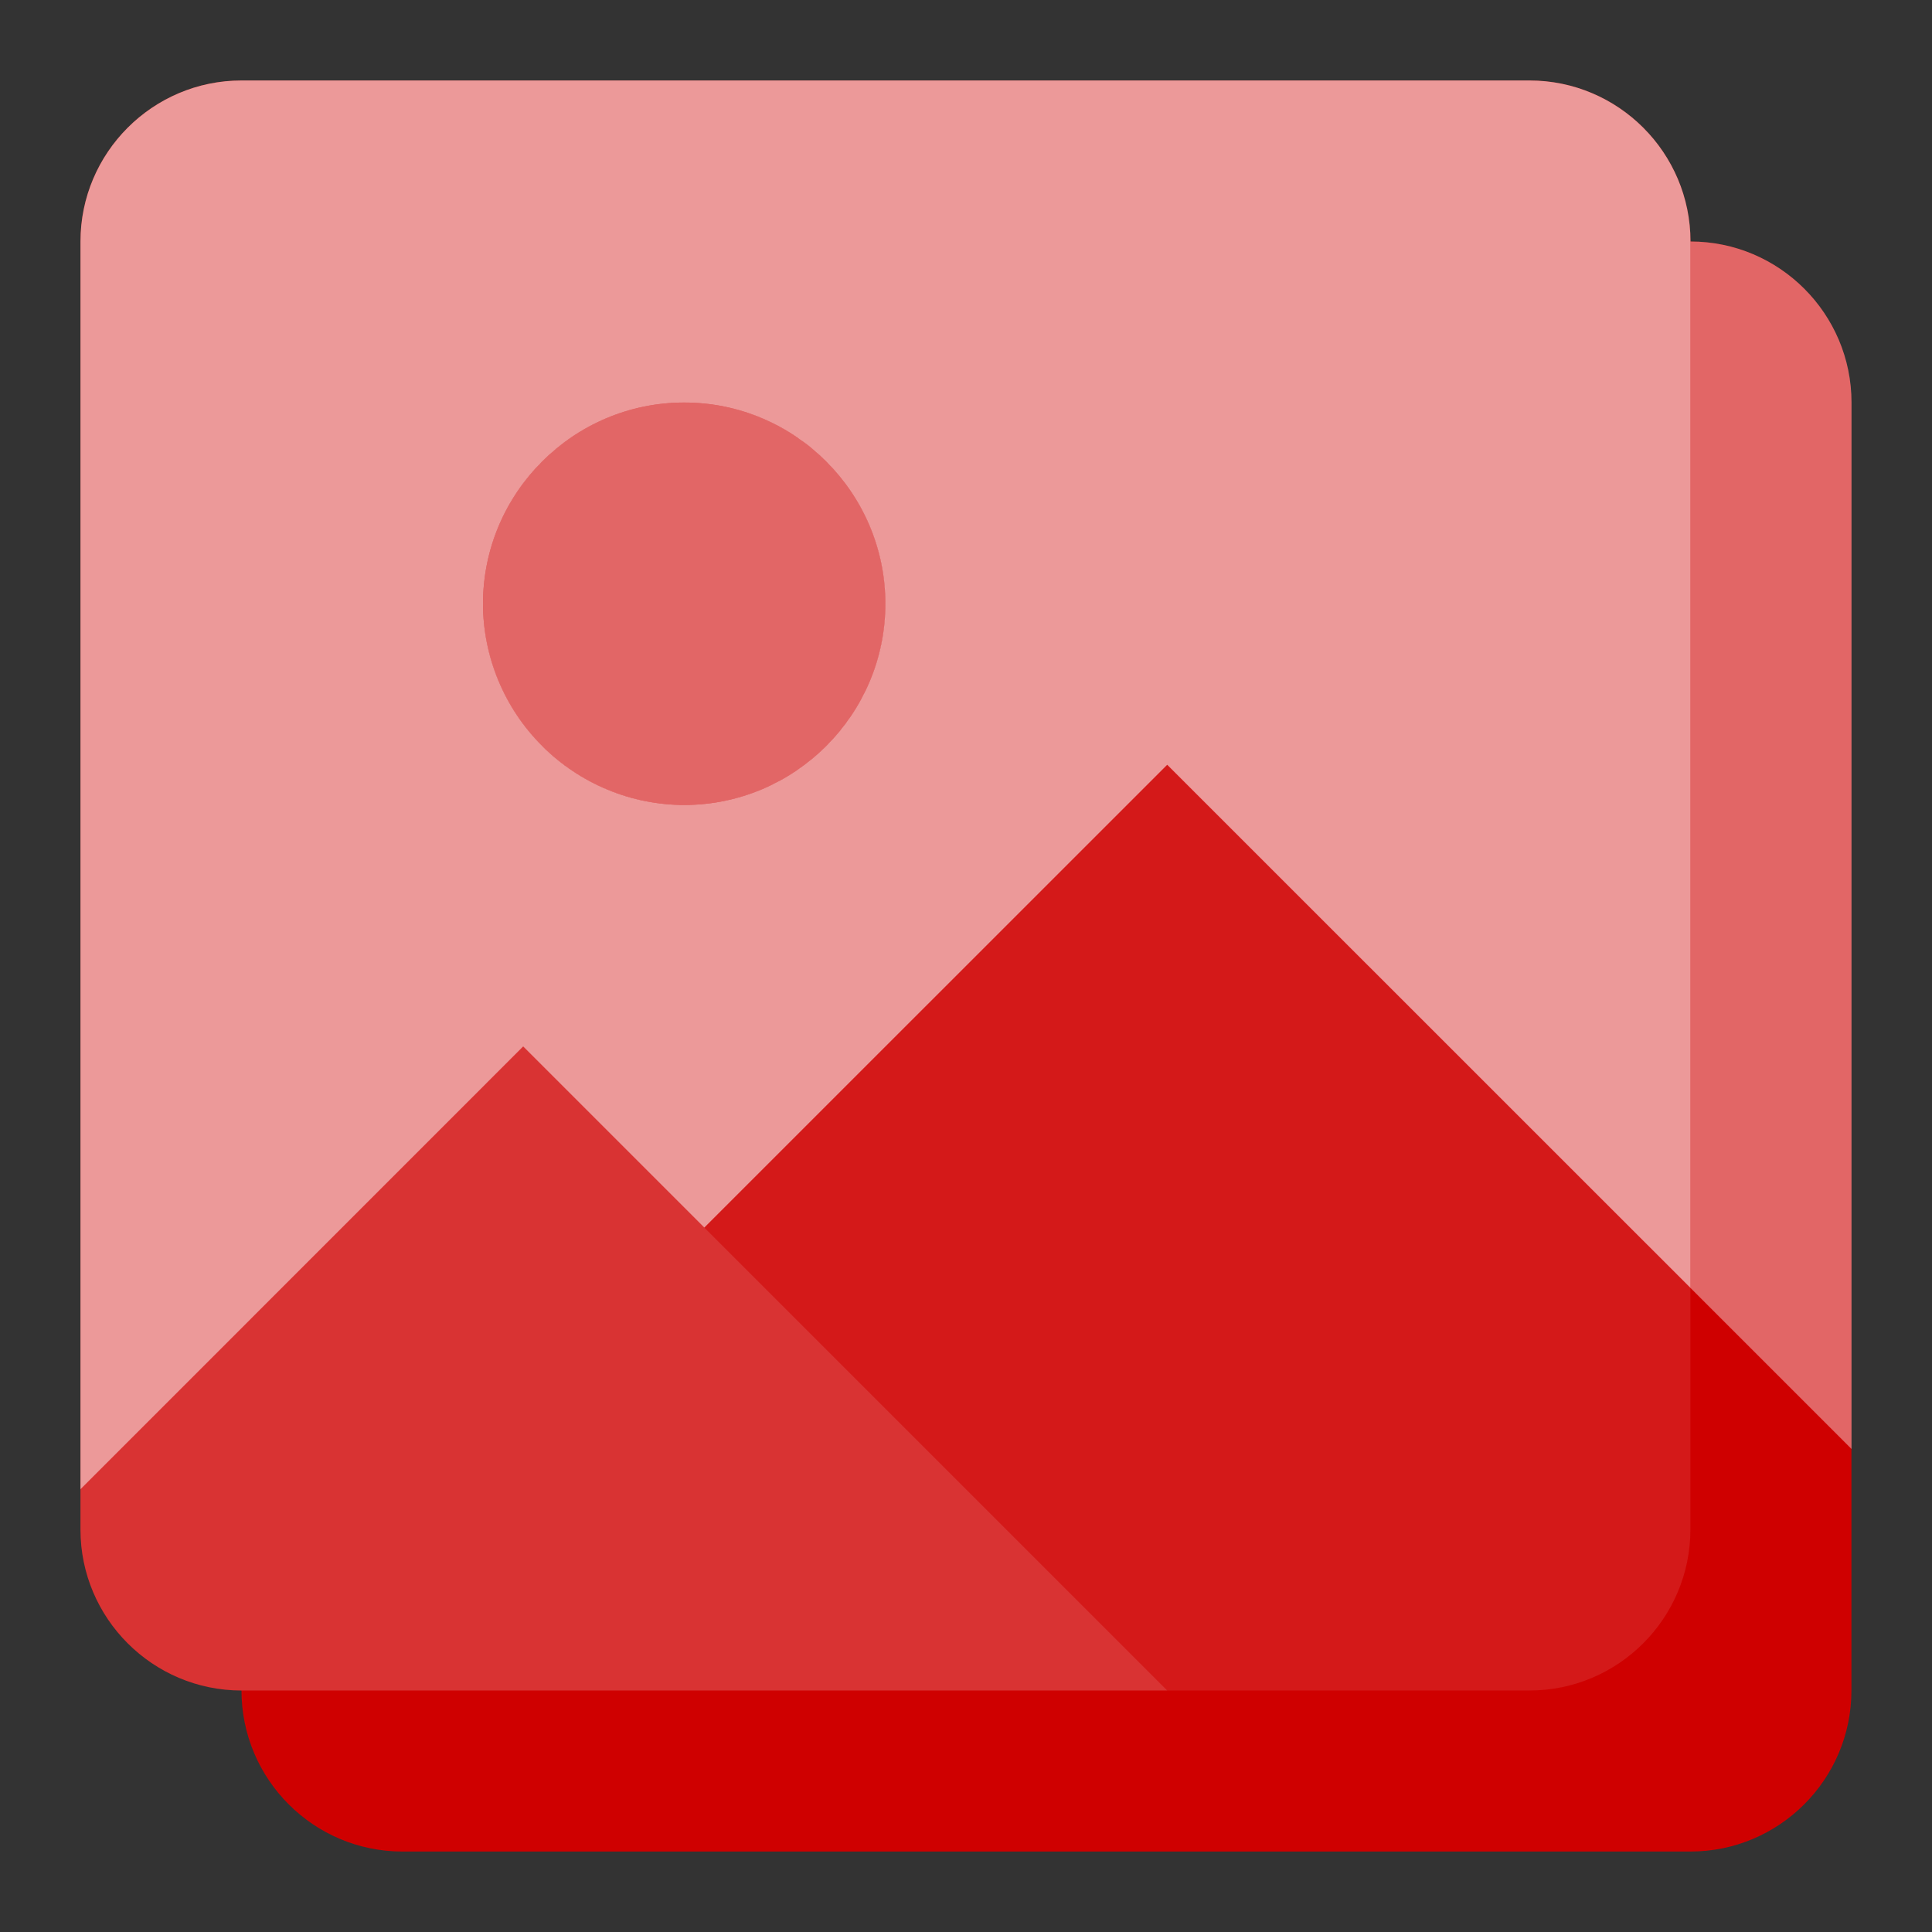 <svg width="20" height="20" viewBox="0 0 20 20" fill="none" xmlns="http://www.w3.org/2000/svg">
<rect x="0" y="0" width="20" height="20" fill="#333333" stroke="none"/>
<g clip-path="url(#clip0_1369_91)">
<path d="M17.5 2.5C17.5 1.581 16.752 0.833 15.833 0.833H2.5C1.581 0.833 0.833 1.581 0.833 2.5V15.833C0.833 16.753 1.581 17.5 2.5 17.5C2.5 18.419 3.247 19.167 4.166 19.167H17.5C18.419 19.167 19.166 18.419 19.166 17.5V4.167C19.166 3.248 18.419 2.5 17.5 2.5Z" fill="#CF0000"/>
<path opacity="0.4" d="M17.5 2.5V13.333L19.167 15V4.167C19.167 3.248 18.419 2.5 17.5 2.5Z" fill="white"/>
<path opacity="0.1" d="M12.083 7.917L7.291 12.708L12.083 17.5H15.833C16.752 17.5 17.499 16.753 17.499 15.833V13.333L12.083 7.917Z" fill="white"/>
<path opacity="0.2" d="M12.083 17.5L5.416 10.833L0.833 15.417V15.833C0.833 16.753 1.581 17.5 2.5 17.5H12.083Z" fill="white"/>
<path opacity="0.6" d="M15.833 0.833H2.5C1.581 0.833 0.833 1.581 0.833 2.5V15.417L5.416 10.833L7.291 12.708L12.083 7.917L17.5 13.333V2.5C17.5 1.581 16.752 0.833 15.833 0.833ZM7.083 8.333C6.531 8.333 6.001 8.113 5.611 7.722C5.22 7.332 5 6.802 5 6.25C5 5.101 5.934 4.167 7.083 4.167C8.232 4.167 9.166 5.101 9.166 6.25C9.166 7.399 8.232 8.333 7.083 8.333Z" fill="white"/>
<path opacity="0.4" d="M7.083 8.333C8.234 8.333 9.167 7.401 9.167 6.25C9.167 5.099 8.234 4.167 7.083 4.167C5.933 4.167 5 5.099 5 6.25C5 7.401 5.933 8.333 7.083 8.333Z" fill="white"/>
<path opacity="0.1" d="M2.5 17.5C2.5 18.419 3.248 19.167 4.167 19.167H13.75L12.083 17.5H2.5Z" fill="#CF0000"/>
</g>
<defs>
<clipPath id="clip0_1369_91">
<rect width="20" height="20" fill="white"/>
</clipPath>
</defs>
</svg>
